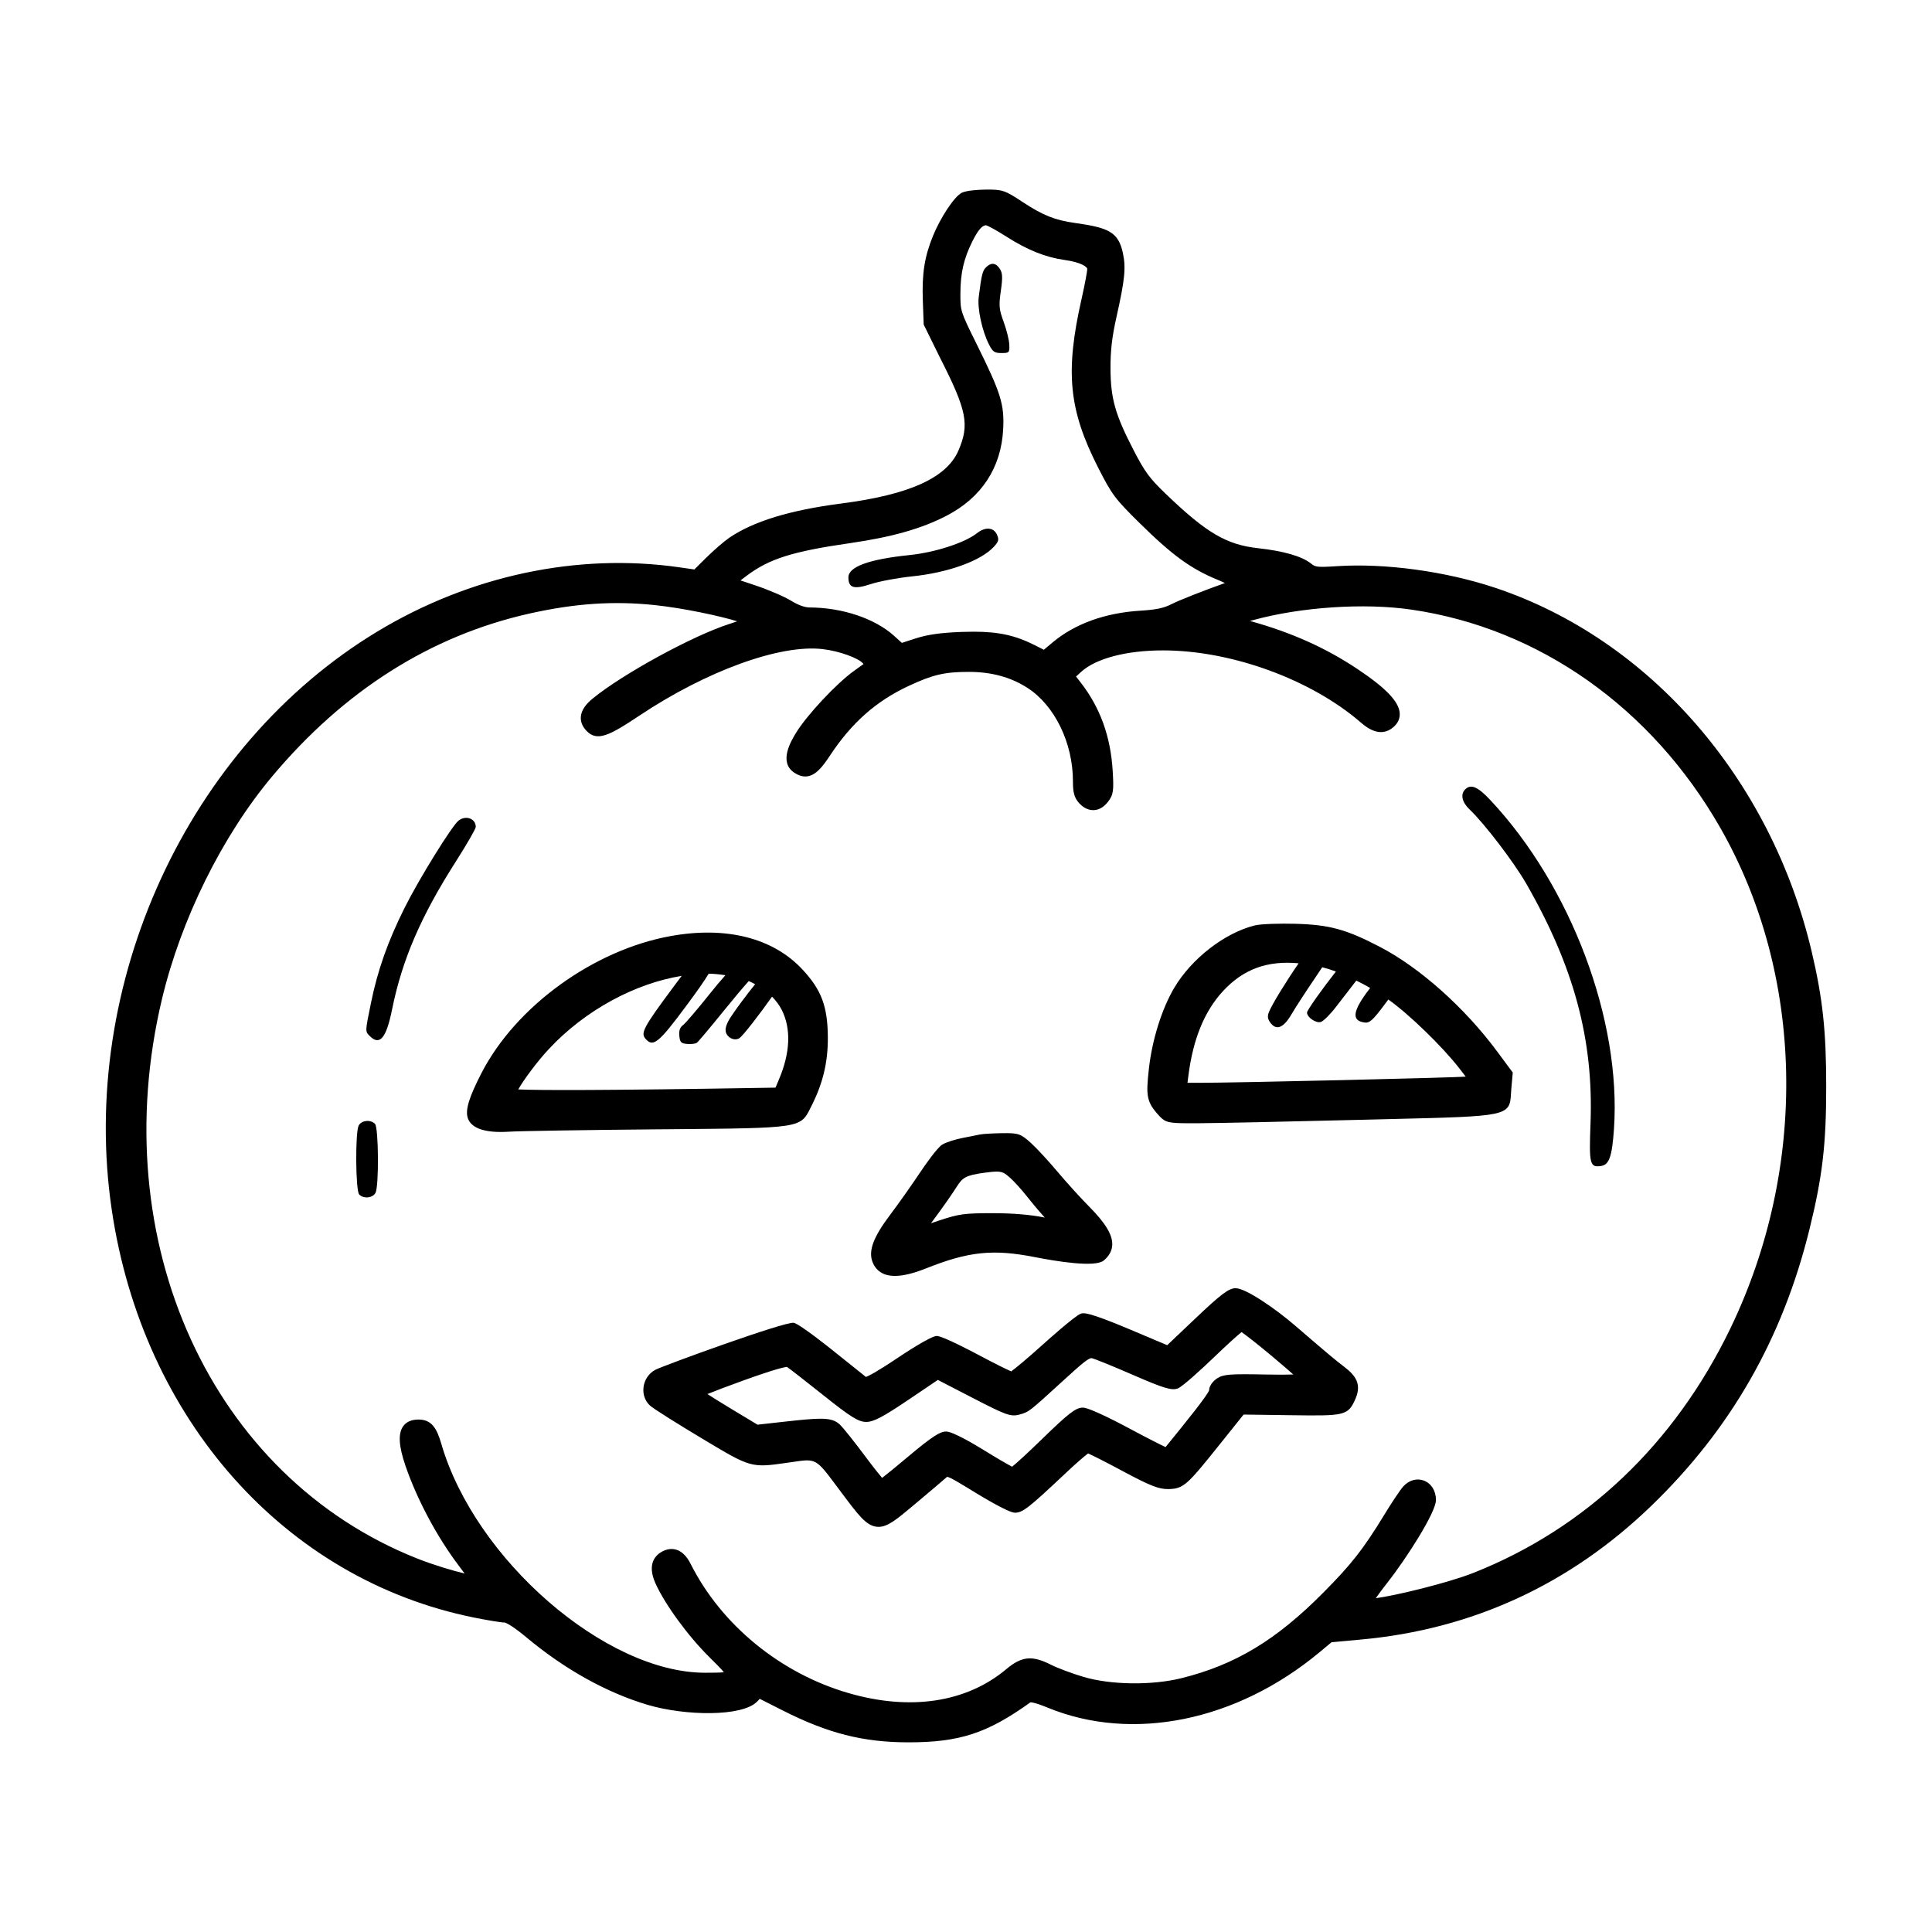 <?xml version="1.0" encoding="UTF-8"?>
<!-- Uploaded to: ICON Repo, www.iconrepo.com, Generator: ICON Repo Mixer Tools -->
<svg fill="#000000" width="800px" height="800px" version="1.1" viewBox="144 144 512 512" xmlns="http://www.w3.org/2000/svg">
 <path d="m540.14 299.74c-13.027-4.336-29.016-6.519-41.684-5.707-5.648 0.367-5.848 0.223-7.059-0.719-2.449-1.914-7.16-3.273-13.992-4.035-8.41-0.934-13.684-4.039-24.52-14.449-4.231-4.066-5.492-5.773-8.422-11.438-4.926-9.5-6.133-13.758-6.168-21.711-0.016-4.805 0.398-8.379 1.578-13.645 2.223-9.891 2.539-13.059 1.715-16.934-1.203-5.633-3.797-6.769-12.758-8.02-5.262-0.734-8.484-2.023-13.785-5.523-4.734-3.129-5.367-3.359-9.848-3.309-1.883 0.012-5.113 0.242-6.277 0.816-2.133 1.055-5.773 6.848-7.617 11.324-2.289 5.562-3.004 10.07-2.746 17.234l0.23 6.394 4.316 8.758c7.141 14.035 7.871 17.719 4.887 24.633-3.125 7.238-13.004 11.699-31.09 14.035-13.539 1.75-23.215 4.711-29.598 9.043-1.375 0.934-4.141 3.324-6.16 5.324l-3.133 3.102-4-0.574c-27.008-3.863-55.445 2.191-80.016 17.027-50.293 30.379-79.23 93.395-70.379 153.25 8.207 55.52 45.875 97.93 95.969 108.05 3.184 0.641 7.133 1.324 8.148 1.324h0.004c0.5 0.07 2.516 1.203 5.785 3.941 10.152 8.48 21.27 14.664 32.164 17.887 9.875 2.918 24.988 3.18 28.953-0.871l0.711-0.73 6.141 3.102c11.945 6.035 21.227 8.398 33.102 8.418h0.211c13.531 0 20.848-2.414 32.254-10.586 0.039-0.02 0.918-0.117 4.523 1.371 22.488 9.254 50.125 3.637 72.121-14.672l3.18-2.644 7.773-0.707c29.523-2.684 55.445-14.629 77.039-35.508 21.004-20.309 34.684-44.23 41.816-73.133 3.461-14.016 4.457-22.531 4.457-37.969 0-14.676-0.938-23.355-3.859-35.734-10.812-45.82-42.988-82.773-83.969-96.418zm-28.629 263.9c5.25-6.664 13.035-18.883 13.035-22.113 0-2.41-1.215-4.379-3.168-5.141-1.859-0.727-3.949-0.145-5.461 1.5-0.887 0.961-3.231 4.539-4.984 7.41-5.688 9.316-8.75 13.227-16.383 20.906-12.375 12.461-23.207 18.984-37.395 22.52-7.875 1.969-18.859 1.82-26.105-0.352-2.961-0.887-6.836-2.332-8.457-3.16-5.043-2.574-7.812-2.309-11.891 1.113-10.566 8.863-25.414 11.125-41.816 6.367-18.062-5.234-33.715-18.047-41.875-34.27-1.004-1.996-2.258-3.246-3.727-3.715-0.434-0.137-0.875-0.207-1.324-0.207-0.789 0-1.605 0.215-2.434 0.648-1.688 0.891-4.176 3.164-1.848 8.398 2.484 5.57 8.645 14.016 14.332 19.637 1.613 1.594 3.152 3.117 3.824 3.981-1.004 0.125-2.938 0.125-4.969 0.133h-0.035c-26.383 0-60.984-30.047-69.883-60.688-1.18-4.062-2.543-6.414-6.035-6.414-1.855 0-3.223 0.598-4.07 1.785-1.371 1.918-1.184 5.219 0.586 10.395 3.062 8.957 8.352 18.887 14.156 26.555 0.559 0.742 1.09 1.449 1.543 2.066-3.008-0.695-8.305-2.277-12.57-3.969-54.52-21.633-82.953-83.984-67.633-148.26 5.043-21.148 15.949-43.195 29.18-58.984 19.105-22.797 42.066-37.332 68.258-43.191 11.984-2.684 22.184-3.375 33.074-2.242 7.602 0.789 17.652 2.953 21.926 4.309-0.578 0.211-1.266 0.441-2.047 0.691-9.594 3.055-28.223 13.215-36.242 19.77-1.984 1.621-3.012 3.203-3.141 4.836-0.098 1.266 0.363 2.473 1.367 3.586 2.852 3.164 6.144 1.445 14.156-3.894 17.715-11.824 37.223-18.938 48.531-17.625 4.578 0.52 9.492 2.43 10.66 3.727 0.07 0.082 0.141 0.16 0.203 0.23-0.645 0.469-1.586 1.145-2.594 1.863-4.621 3.316-12.5 11.75-15.324 16.41-1.285 2.121-4.699 7.754-0.387 10.559 4.125 2.676 6.793-0.613 9.375-4.527 5.789-8.766 12.254-14.484 20.957-18.539 6.359-2.957 9.473-3.684 15.859-3.684 6.012 0 11.09 1.379 15.527 4.223 7.227 4.629 12.078 14.59 12.078 24.777 0 2.742 0.258 4.316 1.719 5.863 1.457 1.543 2.867 1.809 3.824 1.773 0.941-0.039 2.344-0.438 3.664-2.109 1.57-1.988 1.637-3.082 1.324-8.328-0.551-9.125-3.336-16.781-8.504-23.418l-1.203-1.551 1.355-1.238c3.898-3.562 12.004-5.688 21.684-5.688 18.121 0 39.18 7.668 52.41 19.09 1.273 1.098 5.148 4.438 8.762 1.148 1.137-1.039 1.664-2.262 1.562-3.637-0.23-3.059-3.688-6.656-11.203-11.668-8.453-5.637-17.539-9.703-28.465-12.73l0.883-0.242c12.602-3.465 29.426-4.59 41.891-2.766 33.805 4.918 63.633 25.977 81.828 57.777 22.359 39.082 23.367 89.977 2.637 132.83-14.746 30.48-38.23 52.824-67.914 64.617-6.887 2.734-20.969 6.121-25.996 6.758 0.668-0.973 1.664-2.324 2.91-3.902zm-101.66-305.88c0.336-6.613-0.586-9.578-7.07-22.652-4.266-8.594-4.266-8.766-4.266-13.113 0-5.598 0.863-9.41 3.188-14.062 1.738-3.477 2.777-4.203 3.613-4.242 0.465 0.121 2.644 1.258 5.371 3.004 5.516 3.531 10.402 5.496 15.383 6.188 4.578 0.637 6.066 1.895 6.066 2.402 0 0.523-0.578 3.805-1.512 7.949-4.383 19.348-3.402 29.363 4.375 44.652 3.656 7.199 4.484 8.305 11.062 14.785 8.57 8.449 13.559 12.082 20.531 14.941 0.812 0.332 1.48 0.637 2.023 0.898-5.644 2.004-12.211 4.594-14.273 5.652-1.934 0.992-4.055 1.43-8.113 1.676-9.34 0.57-17.383 3.473-23.266 8.398l-2.336 1.961-2.363-1.195c-5.109-2.586-9.496-3.594-16.305-3.594-0.984 0-2.016 0.02-3.109 0.059-5.586 0.211-9.023 0.695-12.242 1.734l-3.606 1.168-2.055-1.859c-5.106-4.609-13.695-7.492-22.426-7.527-1.266-0.004-3.023-0.645-4.82-1.754-1.84-1.129-6.039-2.938-9.566-4.109l-3.898-1.301 1.578-1.195c5.992-4.527 12.16-6.484 27.523-8.699 11.09-1.602 18.965-3.844 25.531-7.262 9.273-4.816 14.457-12.742 14.98-22.902zm134.58 176c0.02-0.383 0.047-0.801 0.086-1.25l0.383-4.277-4.18-5.637c-8.559-11.547-20.43-22.137-30.969-27.633-9.008-4.699-13.426-5.906-22.512-6.152-3.953-0.102-9.059 0.023-10.723 0.438-7.977 1.984-16.75 8.793-21.34 16.551-3.293 5.57-5.863 13.789-6.711 21.457-0.797 7.203-0.66 8.785 2.797 12.516 1.578 1.703 2.527 1.898 8.047 1.898 0.719 0 1.512-0.004 2.394-0.004 4.484-0.016 24-0.43 43.516-0.922l7.894-0.195c30.41-0.738 30.996-0.75 31.316-6.789zm-63.648-18.574c1.57 1.969 3.438 1.137 5.523-2.469 0.941-1.629 3.836-6.074 6.375-9.809 0.609-0.891 1.184-1.758 1.723-2.574 1.129 0.277 2.344 0.66 3.621 1.133-3.41 4.332-7.652 10.238-7.652 10.871 0 1.266 2.402 2.902 3.672 2.492 0.691-0.223 2.523-2.051 4.019-4.016 1.316-1.719 3.586-4.66 5.375-6.949 1.219 0.609 2.449 1.246 3.672 1.953-4.684 6.055-5.098 8.707-1.422 9.168 1.266 0.16 2.137-0.629 5.219-4.746 0.379-0.504 0.684-0.922 1.008-1.359 5.316 3.727 14.355 12.473 18.793 18.207l1.719 2.223c-2.902 0.297-60.992 1.648-70.836 1.648h-0.273l-2.625-0.004 0.246-1.941c1.25-9.738 4.262-17.07 9.215-22.41 5.356-5.773 11.699-8.098 19.996-7.32-3.09 4.457-7.141 10.988-7.898 12.984-0.434 1.145-0.301 1.867 0.531 2.918zm-159.4 28.074c34.723-0.301 34.723-0.301 37.367-5.578l0.238-0.473c3.082-6.051 4.438-11.695 4.398-18.305-0.055-8.184-1.676-12.539-6.691-17.941-7.805-8.414-20.242-11.562-34.996-8.891-20.41 3.691-41.02 18.637-50.117 36.328-3.285 6.387-4.301 9.707-3.633 11.84 0.555 1.762 2.555 3.742 8.723 3.742 0.691 0 1.43-0.023 2.223-0.074 2.664-0.176 20.129-0.453 38.926-0.621zm-6.363-24.027c2.051 2.422 3.481 1.266 11.078-8.988 2.719-3.668 4.543-6.266 5.715-8.207 1.523 0.02 2.977 0.191 4.422 0.406-1.254 1.41-2.691 3.109-4.109 4.891-3.281 4.117-6.473 7.856-7.117 8.324-0.816 0.594-1.113 1.457-0.984 2.848 0.16 1.707 0.465 2.016 2.09 2.152 1.078 0.09 2.188-0.047 2.562-0.316 0.367-0.262 3.527-4.019 7.059-8.387 2.644-3.273 5.25-6.363 6.695-7.965 0.598 0.246 1.133 0.555 1.684 0.84-2.223 2.766-4.938 6.367-6.469 8.707-1.078 1.648-1.535 3.019-1.305 3.926 0.406 1.582 2.258 2.453 3.566 1.684 0.934-0.551 5.516-6.516 8.695-11.027 1.008 1.055 1.906 2.195 2.559 3.492 2.523 4.984 2.277 11.348-0.711 18.398l-0.938 2.223-3.988 0.066c-40.344 0.68-59.168 0.664-64.18 0.406 1.281-2.289 4.769-7.117 8.062-10.652 9.719-10.449 23.004-17.461 35.246-19.438-0.719 0.957-1.516 2.023-2.481 3.32-7.562 10.195-8.426 11.793-7.152 13.297zm63.125 62.34c0.852 0.371 1.848 0.559 3.008 0.559 2.18 0 4.922-0.664 8.277-2 11.273-4.488 17.707-5.148 28.66-3.012 5.894 1.16 16.117 2.82 18.391 0.945 1.426-1.176 2.191-2.551 2.273-4.098 0.137-2.648-1.738-5.789-6.082-10.172-2.312-2.336-6.098-6.504-8.434-9.289-2.371-2.832-5.508-6.223-6.988-7.562-2.769-2.508-3.359-2.711-7.766-2.637-2.133 0.031-4.875 0.16-5.769 0.344l-4.742 0.945c-1.82 0.363-4.301 1.117-5.309 1.758-1.281 0.816-4.402 5.211-5.875 7.422-2.258 3.387-5.762 8.344-7.809 11.047-4.523 5.977-5.898 9.629-4.758 12.605 0.574 1.484 1.555 2.543 2.922 3.144zm12.574-13.398 1.188-1.602c1.996-2.691 4.484-6.246 5.543-7.93 1.613-2.559 2.418-3.168 7.324-3.84 1.492-0.203 2.535-0.316 3.336-0.316 1.578 0 2.211 0.438 3.449 1.527 1.16 1.023 3.254 3.332 4.586 5.039 1.254 1.605 3.293 4.035 4.731 5.617-3.672-0.754-8.402-1.164-13.738-1.164-7.644 0-8.988 0.188-14.418 1.996zm109.52 38.047c-2.293-1.727-4.508-3.586-13.164-11.043-4.766-4.106-12.848-9.789-15.633-9.789-1.777 0-3.871 1.57-10.645 8.004l-7.473 7.094-9.969-4.207c-11.156-4.707-12.203-4.367-12.898-4.156-1.516 0.484-9.238 7.422-10.117 8.211-4.211 3.797-7.305 6.348-8.363 7.094-1.133-0.48-4.387-2.074-8.906-4.488-0.941-0.5-9.219-4.898-10.816-4.898-1.633 0-9.098 4.949-10.574 5.945-5.594 3.75-7.559 4.684-8.195 4.922-1.16-0.91-4.766-3.797-8.762-7.012-0.352-0.281-8.629-6.926-10.34-7.336-2.227-0.48-34.859 11.453-36.711 12.445-1.719 0.918-2.891 2.644-3.133 4.621-0.23 1.891 0.402 3.668 1.738 4.883 0.934 0.848 7.594 5.008 13.492 8.543l0.73 0.438c12.34 7.394 12.574 7.535 21.91 6.184l1.734-0.25c6.098-0.906 6.106-0.906 11.547 6.387l1.305 1.742c4.488 5.992 6.535 8.727 9.309 9.043 0.176 0.02 0.352 0.031 0.523 0.031 2.449 0 4.828-1.996 9.281-5.727l0.316-0.266c3.879-3.25 7.559-6.375 8.262-7.004 0.168-0.152 0.277-0.242 0.289-0.25h0.02c0.676 0 3.606 1.797 7.652 4.281 0.871 0.535 8.551 5.219 10.312 5.219 2.051 0 3.699-1.289 13.586-10.617 2.793-2.629 4.949-4.465 5.809-5.09 1.145 0.5 4.383 2.109 8.906 4.539 7.688 4.133 9.848 4.922 12.363 4.906 4.082-0.082 5.008-1.094 13.738-12l6.203-7.75 12.426 0.172c14.41 0.191 15.277 0.211 17.277-4.492 1.598-3.797-0.055-6.074-3.031-8.328zm-159.3 3.641c8.723-3.148 11.039-3.57 11.617-3.617 0.941 0.66 4.758 3.613 9.391 7.309 7.578 6.047 9.539 7.269 11.637 7.269 1.918 0 4.422-1.32 11.184-5.879l7.769-5.25 9.023 4.66c8.977 4.637 10.27 5.195 12.723 4.492 2.414-0.684 2.414-0.684 11.562-9.039l0.312-0.289c4.977-4.551 6.519-5.785 7.273-5.566 0.695 0.168 5.32 2.023 10.836 4.422 8.176 3.559 10.281 4.188 11.879 3.566 1.336-0.523 6.777-5.559 9.465-8.148 3.617-3.481 6.316-5.894 7.41-6.777 1.137 0.781 3.926 2.934 7.652 6.039 2.625 2.195 4.707 3.988 6.07 5.203-1.672 0.055-4.191 0.074-7.422 0.004-9.324-0.191-11.094-0.059-12.73 0.992-1.043 0.672-2.16 1.98-2.152 3.152-0.316 1.215-6.031 8.312-11.547 15.086-1.355-0.625-4.59-2.254-9.402-4.832-1.75-0.941-10.57-5.629-12.523-5.629-1.855 0-3.762 1.473-10.75 8.273-3.981 3.875-6.902 6.516-7.992 7.391-1.082-0.555-3.805-2.117-7.496-4.398-2.41-1.48-8.195-4.934-10.031-4.934-1.414 0-3.352 1.027-9.992 6.625-3.301 2.785-5.773 4.777-6.941 5.668-0.852-0.996-2.527-3.102-4.656-5.961-2.539-3.41-5.703-7.418-6.594-8.219-1.168-1.055-2.473-1.5-5.106-1.5-2.106 0-5.062 0.289-9.488 0.781l-7.168 0.801-7.356-4.434c-2.578-1.559-4.621-2.836-5.918-3.684 1.824-0.742 5.023-1.977 9.461-3.578zm68.473-272.3c-1.844 0-2.312-0.316-3.289-2.215-1.855-3.606-3.141-9.523-2.746-12.66 0.727-5.824 0.996-6.922 1.926-7.848 1.355-1.359 2.644-1.203 3.684 0.441 0.699 1.113 0.75 2.277 0.242 5.824-0.559 3.926-0.473 4.867 0.762 8.227 0.766 2.09 1.438 4.797 1.484 6.016 0.082 2.09-0.031 2.215-2.062 2.215zm-24.309 53.527c6.711-0.691 14.574-3.246 17.785-5.777 2.215-1.742 4.422-1.598 5.305 0.363 0.598 1.34 0.473 1.832-0.816 3.231-3.473 3.742-12.082 6.852-21.703 7.844-3.734 0.383-8.676 1.309-10.887 2.035-4.492 1.48-5.949 1.043-5.949-1.777-0.004-2.824 5.441-4.805 16.266-5.918zm148.37 67.445c-2.023-1.914-2.504-4.027-1.203-5.32 1.527-1.527 3.336-0.762 6.715 2.848 21.371 22.801 34.711 58.297 32.734 87.098-0.504 7.34-1.266 9.523-3.43 9.84-2.969 0.438-3.195-0.473-2.785-11.234 0.836-22.152-4.312-41.398-17.008-63.551-3.266-5.695-11.133-16.008-15.023-19.68zm-263.39 4.613c0 0.488-2.383 4.621-5.289 9.18-9.289 14.559-14.234 26.031-16.902 39.246-1.535 7.598-3.281 9.645-5.926 6.961-1.211-1.223-1.215-1.078 0.332-8.672 1.77-8.707 4.457-16.332 8.914-25.258 3.824-7.656 12.535-21.734 14.316-23.137 1.922-1.504 4.555-0.539 4.555 1.68zm-26.711 78.68c0.969 0.969 1.082 16.52 0.137 18.293-0.746 1.391-3.117 1.637-4.312 0.441-0.969-0.969-1.082-16.52-0.137-18.293 0.746-1.387 3.117-1.637 4.312-0.441z"/>
</svg>